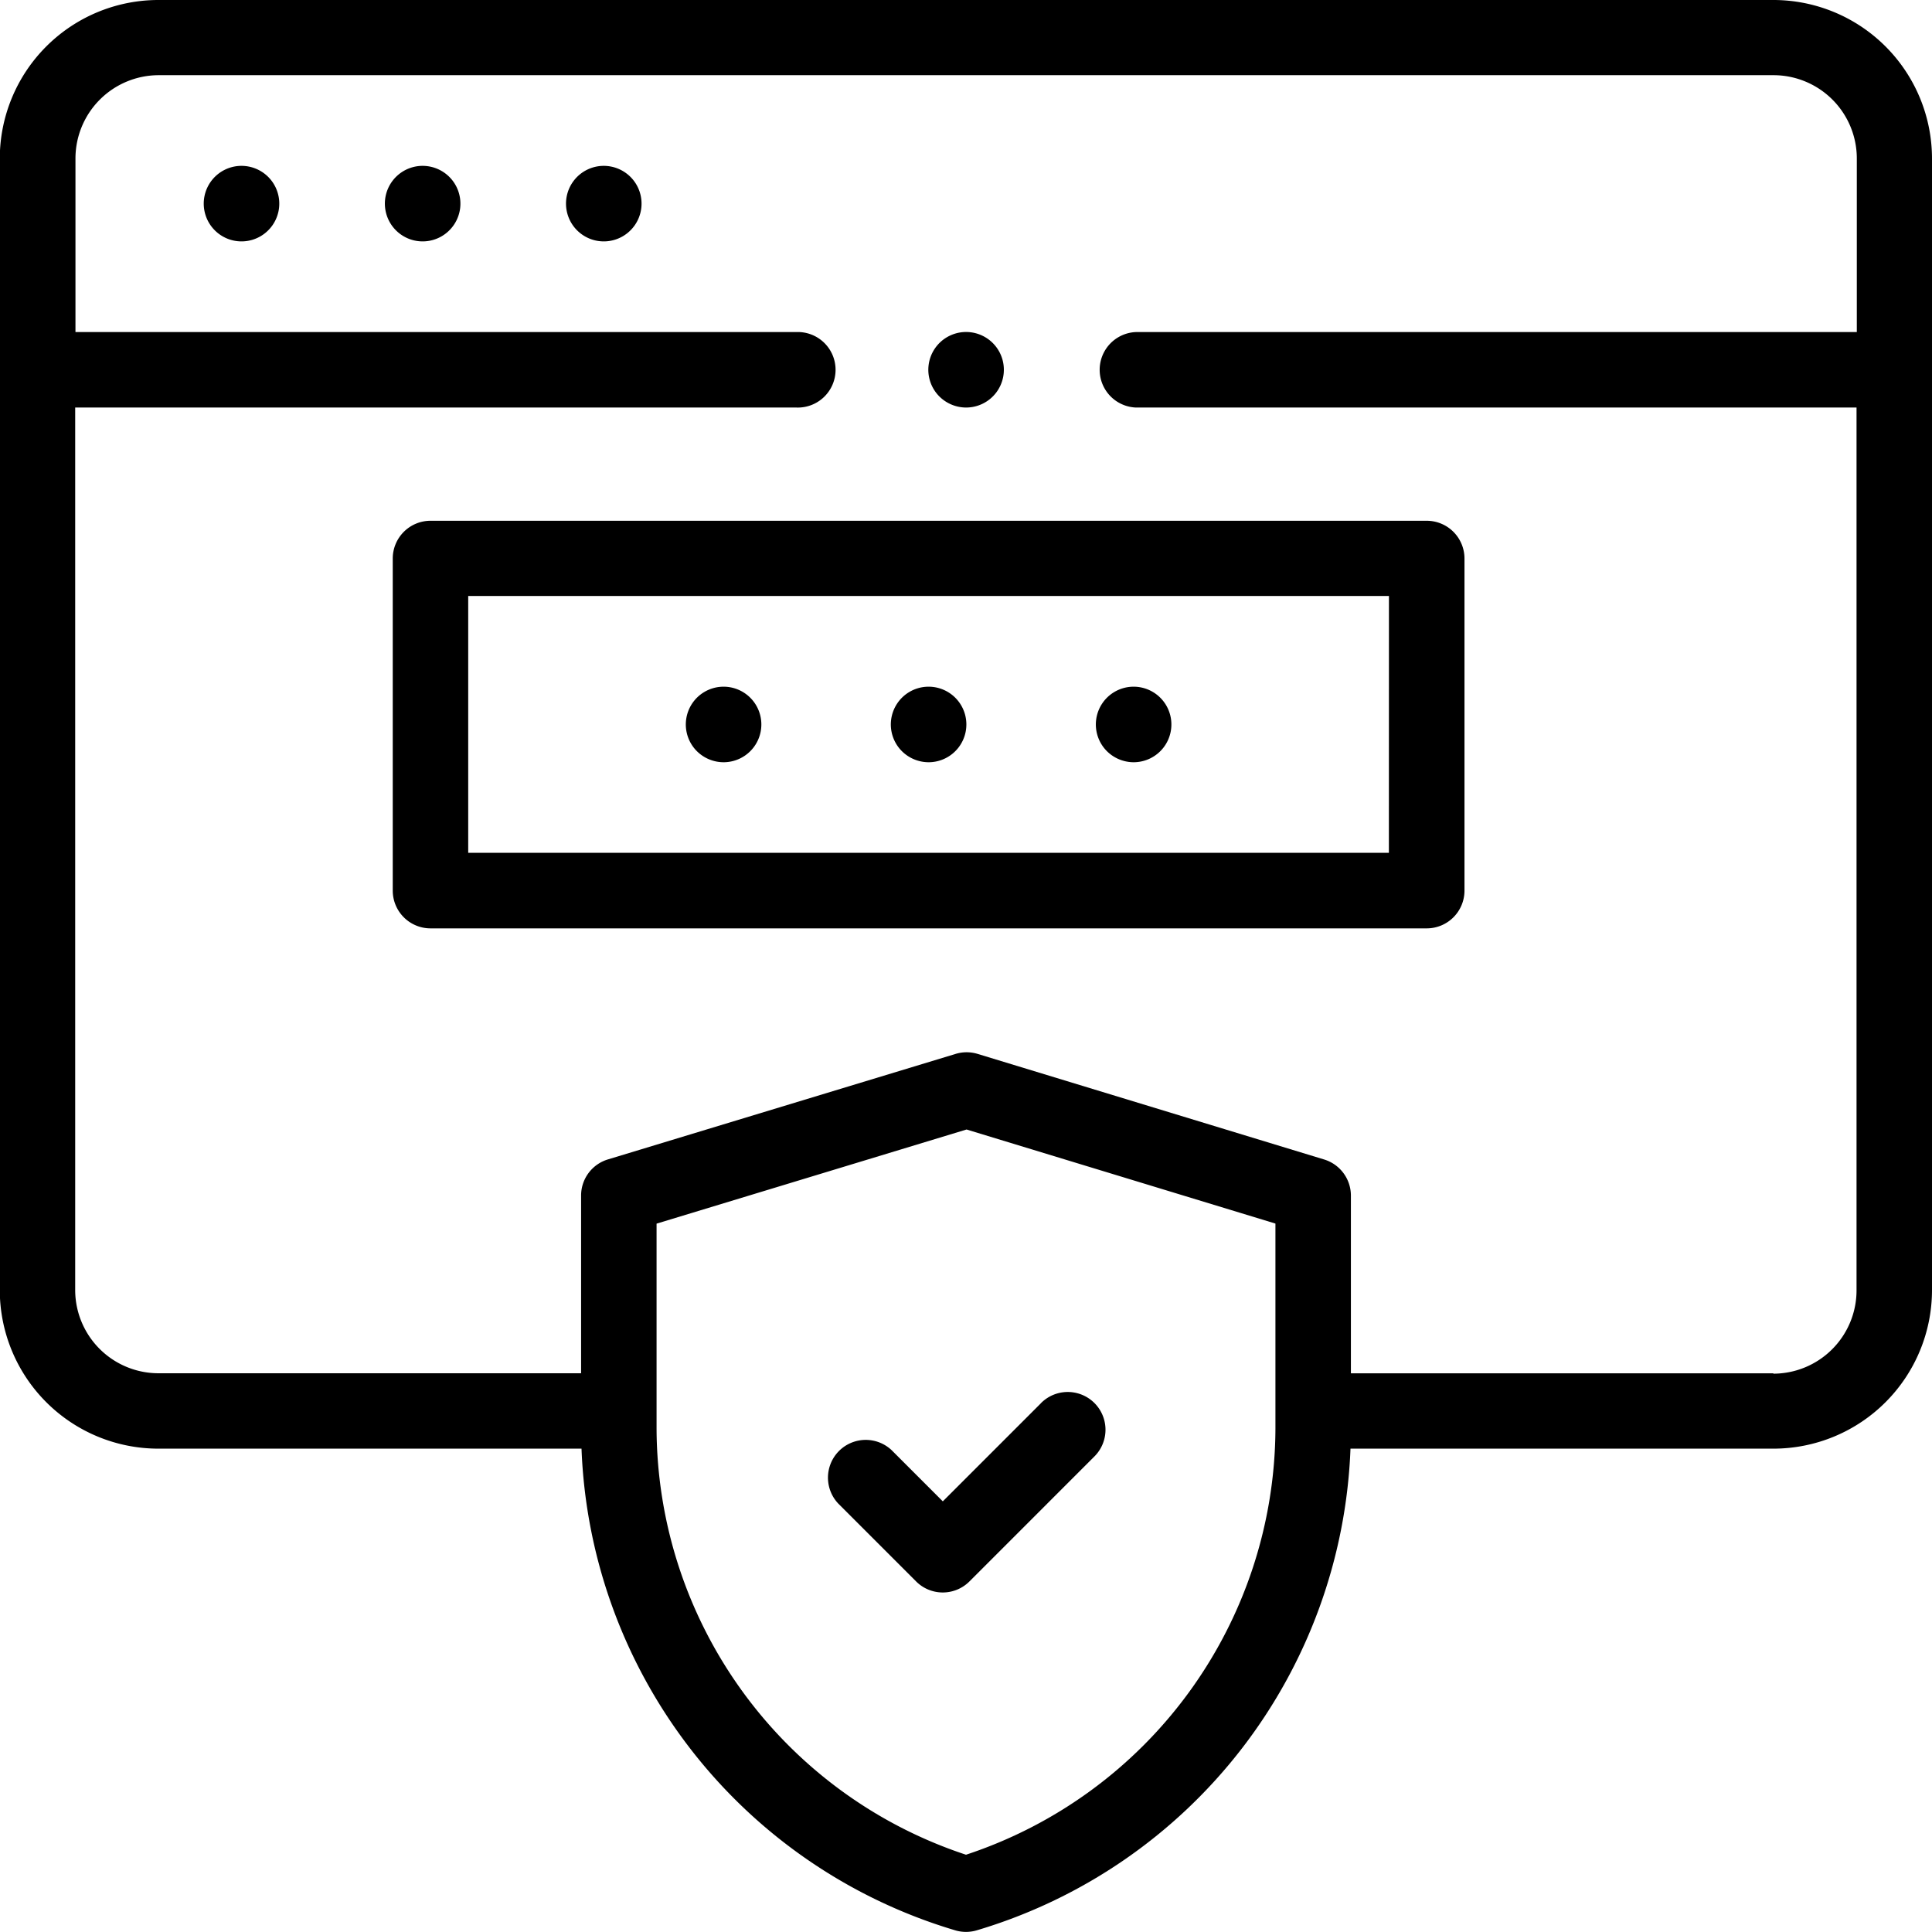 <svg xmlns="http://www.w3.org/2000/svg" width="27.828" height="27.828" viewBox="0 0 27.828 27.828">
  <g id="XMLID_2226_" transform="translate(-0.003)">
    <g id="XMLID_3518_" transform="translate(0.003)">
      <g id="XMLID_923_">
        <path id="XMLID_925_" d="M246.547,89.09a.544.544,0,1,0-.384-.159A.547.547,0,0,0,246.547,89.09Z" transform="translate(-232.632 -83.22)"/>
        <path id="XMLID_929_" d="M25.548,0H2.286A2.285,2.285,0,0,0,0,2.283v16.3a2.285,2.285,0,0,0,2.283,2.283H8.379a7.536,7.536,0,0,0,5.383,6.938.543.543,0,0,0,.31,0,7.536,7.536,0,0,0,5.383-6.938h6.093a2.285,2.285,0,0,0,2.283-2.283V2.283A2.285,2.285,0,0,0,25.548,0ZM18.374,20.581a6.49,6.49,0,0,1-4.457,6.134A6.49,6.49,0,0,1,9.46,20.581V17.625l4.465-1.356,4.449,1.355Zm7.174-.8H19.461v-2.56a.544.544,0,0,0-.385-.52l-4.992-1.521a.544.544,0,0,0-.316,0L8.759,16.7a.543.543,0,0,0-.386.52v2.56H2.286a1.2,1.2,0,0,1-1.2-1.2V5.87H11.471a.544.544,0,1,0,0-1.087H1.09v-2.5a1.2,1.2,0,0,1,1.2-1.2H25.548a1.2,1.2,0,0,1,1.2,1.2v2.5H16.363a.544.544,0,0,0,0,1.087H26.744V18.586a1.2,1.2,0,0,1-1.2,1.2Z" transform="translate(-0.003)"/>
        <path id="XMLID_1021_" d="M102.547,44a.544.544,0,1,0,.384.159A.545.545,0,0,0,102.547,44Z" transform="translate(-96.459 -41.611)"/>
        <path id="XMLID_1022_" d="M54.547,44a.544.544,0,1,0,.384.159A.545.545,0,0,0,54.547,44Z" transform="translate(-51.068 -41.611)"/>
        <path id="XMLID_1023_" d="M150.547,44a.544.544,0,1,0,.384.159A.545.545,0,0,0,150.547,44Z" transform="translate(-141.85 -41.611)"/>
        <path id="XMLID_1024_" d="M222.319,369.023l-1.418,1.418-.737-.737a.544.544,0,0,0-.769.769l1.121,1.121a.543.543,0,0,0,.769,0l1.8-1.8a.543.543,0,1,0-.769-.769Z" transform="translate(-207.321 -348.816)"/>
        <path id="XMLID_1029_" d="M118.968,138H104.62a.544.544,0,0,0-.544.544v4.783a.544.544,0,0,0,.544.544h14.349a.544.544,0,0,0,.544-.544v-4.783A.544.544,0,0,0,118.968,138Zm-.544,4.783H105.163v-3.7h13.262Z" transform="translate(-98.419 -130.499)"/>
        <path id="XMLID_1032_" d="M290.957,183.09a.544.544,0,1,0-.384-.159A.548.548,0,0,0,290.957,183.09Z" transform="translate(-274.629 -172.111)"/>
        <path id="XMLID_1034_" d="M236.617,183.09a.544.544,0,1,0-.384-.159A.547.547,0,0,0,236.617,183.09Z" transform="translate(-223.242 -172.111)"/>
        <path id="XMLID_1037_" d="M182.287,183.09a.544.544,0,1,0-.384-.159A.547.547,0,0,0,182.287,183.09Z" transform="translate(-171.865 -172.111)"/>
      </g>
    </g>
  </g>
</svg>
